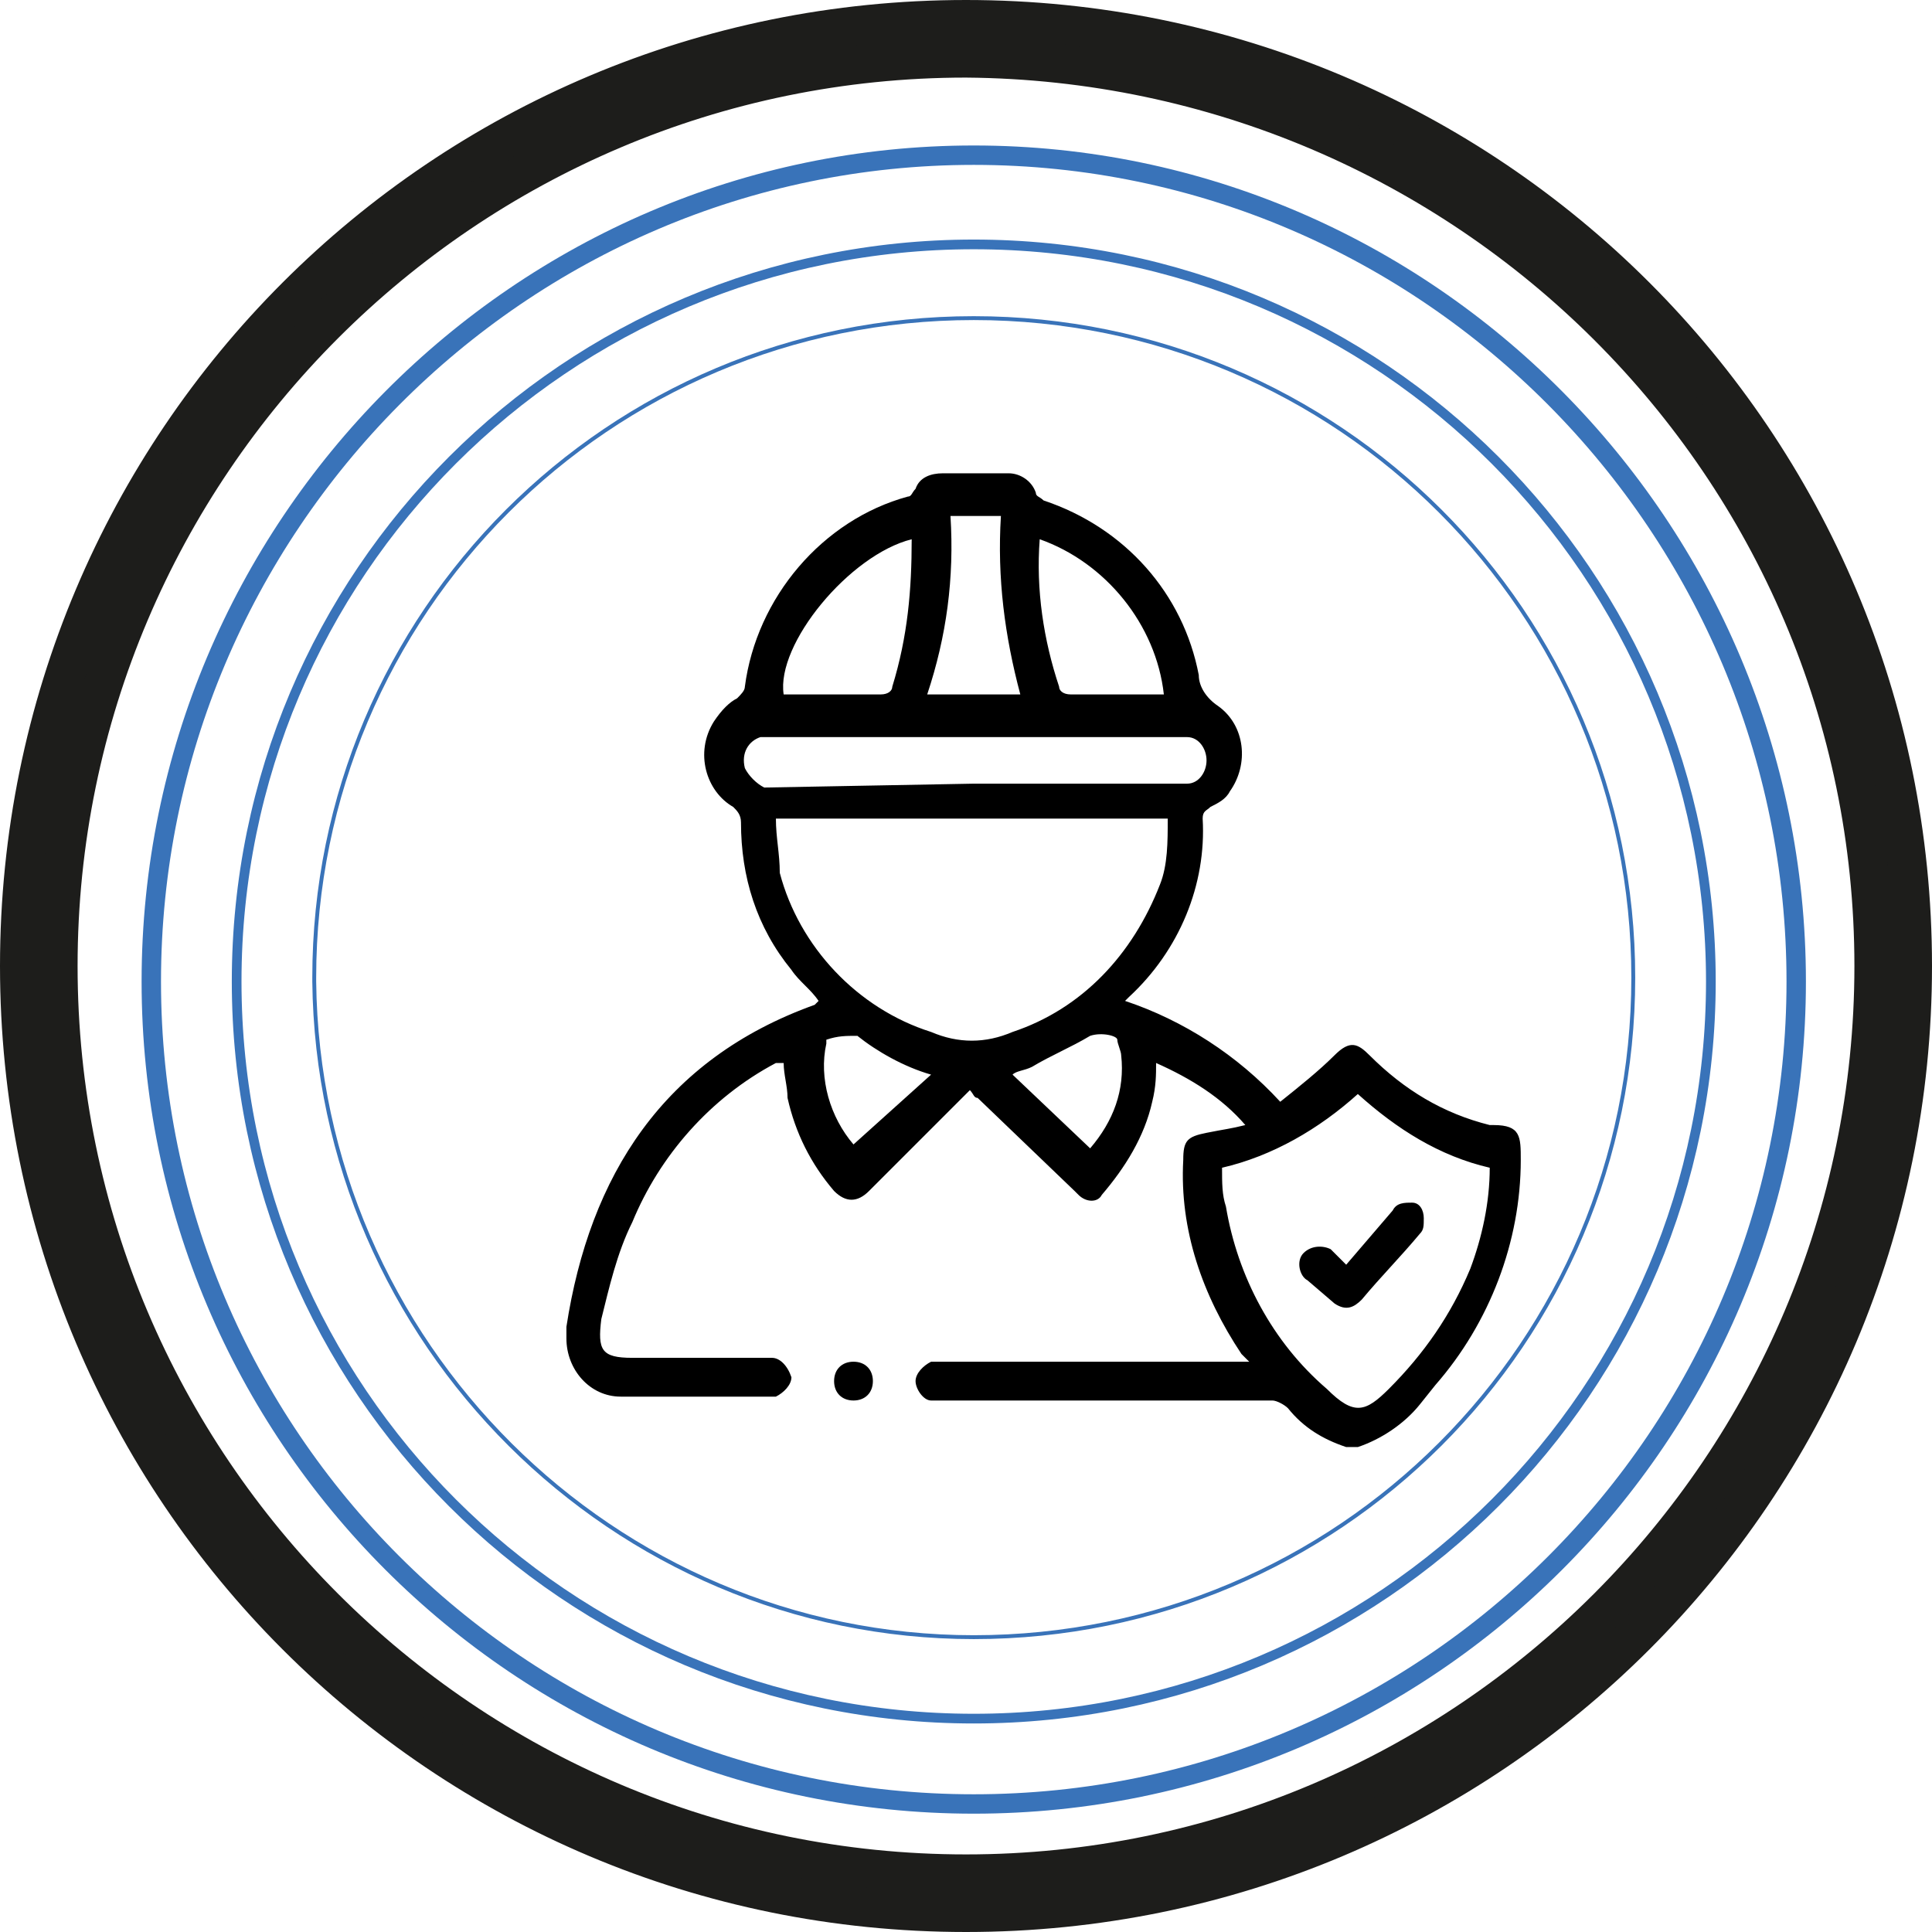 <?xml version="1.0" encoding="utf-8"?>
<!-- Generator: Adobe Illustrator 25.4.1, SVG Export Plug-In . SVG Version: 6.00 Build 0)  -->
<svg version="1.1" id="Livello_1" xmlns="http://www.w3.org/2000/svg" xmlns:xlink="http://www.w3.org/1999/xlink" x="0px" y="0px"
	 viewBox="0 0 49.8 49.8" style="enable-background:new 0 0 49.8 49.8;" xml:space="preserve">
<style type="text/css">
	.st0{fill:none;stroke:#3973B9;stroke-width:0.5;}
	.st1{fill:none;stroke:#3973B9;stroke-width:0.25;}
	.st2{fill:none;stroke:#3973B9;stroke-width:0.1;}
	.st3{fill-rule:evenodd;clip-rule:evenodd;fill:#1D1D1B;stroke:#1D1D1B;stroke-miterlimit:22.93;}
</style>
<g id="Livello_2_00000007394863908466302820000001053095019617782693_">
	<g id="Livello_1-2">
		<path class="st0" d="M25.1,46.5c11.7,0,21.2-9.5,21.2-21.2S36.8,4,25.1,4S3.9,13.6,3.9,25.3C3.9,37,13.4,46.5,25.1,46.5z"/>
		<path class="st1" d="M25.1,44.3c10.5,0,19-8.5,19-19s-8.5-19-19-19s-19,8.5-19,19l0,0C6.1,35.8,14.6,44.3,25.1,44.3z"/>
		<path class="st2" d="M25.1,42.2c9.4,0,17-7.6,17-17c0-9.4-7.6-17-17-17c-9.4,0-17,7.6-17,17c0,0,0,0.1,0,0.1
			C8.2,34.6,15.8,42.2,25.1,42.2z"/>
		<path class="st3" d="M24.9,0.5c13.5,0,24.4,10.9,24.4,24.4S38.4,49.3,24.9,49.3S0.5,38.4,0.5,24.9c0,0,0,0,0,0
			C0.5,11.4,11.4,0.5,24.9,0.5z M24.9,1.5C12,1.5,1.5,12,1.5,24.9S12,48.3,24.9,48.3c12.9,0,23.4-10.5,23.4-23.4
			C48.3,12,37.8,1.6,24.9,1.5L24.9,1.5z"/>
		<path d="M34.7,37.3c-0.6-0.2-1.1-0.5-1.5-1c-0.1-0.1-0.3-0.2-0.4-0.2h-8.4c-0.1,0-0.2,0-0.4,0c-0.2,0-0.4-0.3-0.4-0.5
			c0-0.2,0.2-0.4,0.4-0.5h8.2L32,34.9c-1-1.5-1.6-3.2-1.5-5c0-0.5,0.1-0.6,0.6-0.7s0.6-0.1,1-0.2c-0.6-0.7-1.4-1.2-2.3-1.6
			c0,0.3,0,0.6-0.1,1c-0.2,0.9-0.7,1.7-1.3,2.4C28.3,31,28,31,27.8,30.8c0,0-0.1-0.1-0.1-0.1l-2.5-2.4c-0.1,0-0.1-0.1-0.2-0.2
			l-0.2,0.2l-2.4,2.4c-0.3,0.3-0.6,0.3-0.9,0c-0.6-0.7-1-1.5-1.2-2.4c0-0.3-0.1-0.6-0.1-0.9L20,27.4c-1.7,0.9-3,2.4-3.7,4.1
			c-0.4,0.8-0.6,1.7-0.8,2.5c-0.1,0.8,0,1,0.8,1c1.1,0,2.1,0,3.2,0h0.4c0.2,0,0.4,0.2,0.5,0.5c0,0.2-0.2,0.4-0.4,0.5h-0.1h-3.6
			c-0.1,0-0.2,0-0.3,0c-0.8,0-1.4-0.7-1.4-1.5c0-0.1,0-0.2,0-0.3c0.6-3.9,2.5-6.9,6.4-8.3l0.1-0.1c-0.2-0.3-0.5-0.5-0.7-0.8
			c-0.9-1.1-1.3-2.4-1.3-3.8c0-0.2-0.1-0.3-0.2-0.4c-0.7-0.4-1-1.4-0.5-2.2c0.2-0.3,0.4-0.5,0.6-0.6c0.1-0.1,0.2-0.2,0.2-0.3
			c0.3-2.3,2-4.3,4.2-4.9c0.1,0,0.1-0.1,0.2-0.2c0.1-0.3,0.4-0.4,0.7-0.4H26c0.3,0,0.6,0.2,0.7,0.5c0,0.1,0.1,0.1,0.2,0.2
			c2.1,0.7,3.6,2.4,4,4.5c0,0.3,0.2,0.6,0.5,0.8c0.7,0.5,0.8,1.5,0.3,2.2c-0.1,0.2-0.3,0.3-0.5,0.4c-0.1,0.1-0.2,0.1-0.2,0.3
			c0.1,1.7-0.6,3.4-1.9,4.6l-0.1,0.1c1.5,0.5,2.9,1.4,4,2.6c0.5-0.4,1-0.8,1.4-1.2s0.6-0.3,0.9,0c0.9,0.9,1.9,1.5,3.1,1.8h0.1
			c0.7,0,0.7,0.3,0.7,0.9c0,2.1-0.8,4.2-2.2,5.8l-0.4,0.5c-0.4,0.5-1,0.9-1.6,1.1L34.7,37.3z M30.1,21.1H20c0,0.5,0.1,0.9,0.1,1.4
			c0.5,1.9,2,3.5,3.9,4.1c0.7,0.3,1.4,0.3,2.1,0c1.8-0.6,3.1-2,3.8-3.8C30.1,22.3,30.1,21.7,30.1,21.1z M31.5,30.1
			c0,0.4,0,0.7,0.1,1c0.3,1.8,1.2,3.5,2.6,4.7c0.7,0.7,1,0.6,1.6,0c0.9-0.9,1.6-1.9,2.1-3.1c0.3-0.8,0.5-1.7,0.5-2.6
			c-1.3-0.3-2.4-1-3.4-1.9C34,29.1,32.8,29.8,31.5,30.1L31.5,30.1z M25.1,20.2h5.5c0.3,0,0.5-0.3,0.5-0.6c0-0.3-0.2-0.6-0.5-0.6
			c-0.1,0-0.2,0-0.4,0H19.9c-0.1,0-0.2,0-0.3,0c-0.3,0.1-0.5,0.4-0.4,0.8c0.1,0.2,0.3,0.4,0.5,0.5L25.1,20.2L25.1,20.2z M23.5,13.9
			c-1.6,0.4-3.5,2.7-3.3,4h2.5c0.2,0,0.3-0.1,0.3-0.2C23.4,16.4,23.5,15.2,23.5,13.9L23.5,13.9z M30,17.9c-0.2-1.8-1.5-3.4-3.2-4
			c-0.1,1.3,0.1,2.6,0.5,3.8c0,0.1,0.1,0.2,0.3,0.2L30,17.9L30,17.9z M26.3,17.9c-0.4-1.5-0.6-3-0.5-4.6h-1.3
			c0.1,1.6-0.1,3.1-0.6,4.6H26.3z M24,27.7L24,27.7c-0.7-0.2-1.4-0.6-1.9-1c-0.3,0-0.5,0-0.8,0.1c0,0,0,0.1,0,0.1
			c-0.2,0.9,0.1,1.9,0.7,2.6L24,27.7z M26.1,27.7l2,1.9c0.6-0.7,0.9-1.5,0.8-2.4c0-0.1-0.1-0.3-0.1-0.4s-0.4-0.2-0.7-0.1
			c-0.5,0.3-1,0.5-1.5,0.8C26.4,27.6,26.2,27.6,26.1,27.7L26.1,27.7z"/>
		<path d="M22.5,35.6c0,0.3-0.2,0.5-0.5,0.5s-0.5-0.2-0.5-0.5s0.2-0.5,0.5-0.5S22.5,35.3,22.5,35.6z"/>
		<path d="M34.7,32.6l1.2-1.4c0.1-0.2,0.3-0.2,0.5-0.2c0.2,0,0.3,0.2,0.3,0.4c0,0.2,0,0.3-0.1,0.4c-0.5,0.6-1,1.1-1.5,1.7
			c-0.2,0.2-0.4,0.3-0.7,0.1c0,0,0,0,0,0L33.7,33c-0.2-0.1-0.3-0.5-0.1-0.7c0,0,0,0,0,0c0.2-0.2,0.5-0.2,0.7-0.1c0,0,0,0,0,0
			C34.4,32.3,34.5,32.4,34.7,32.6z"/>
	</g>
</g>
</svg>
